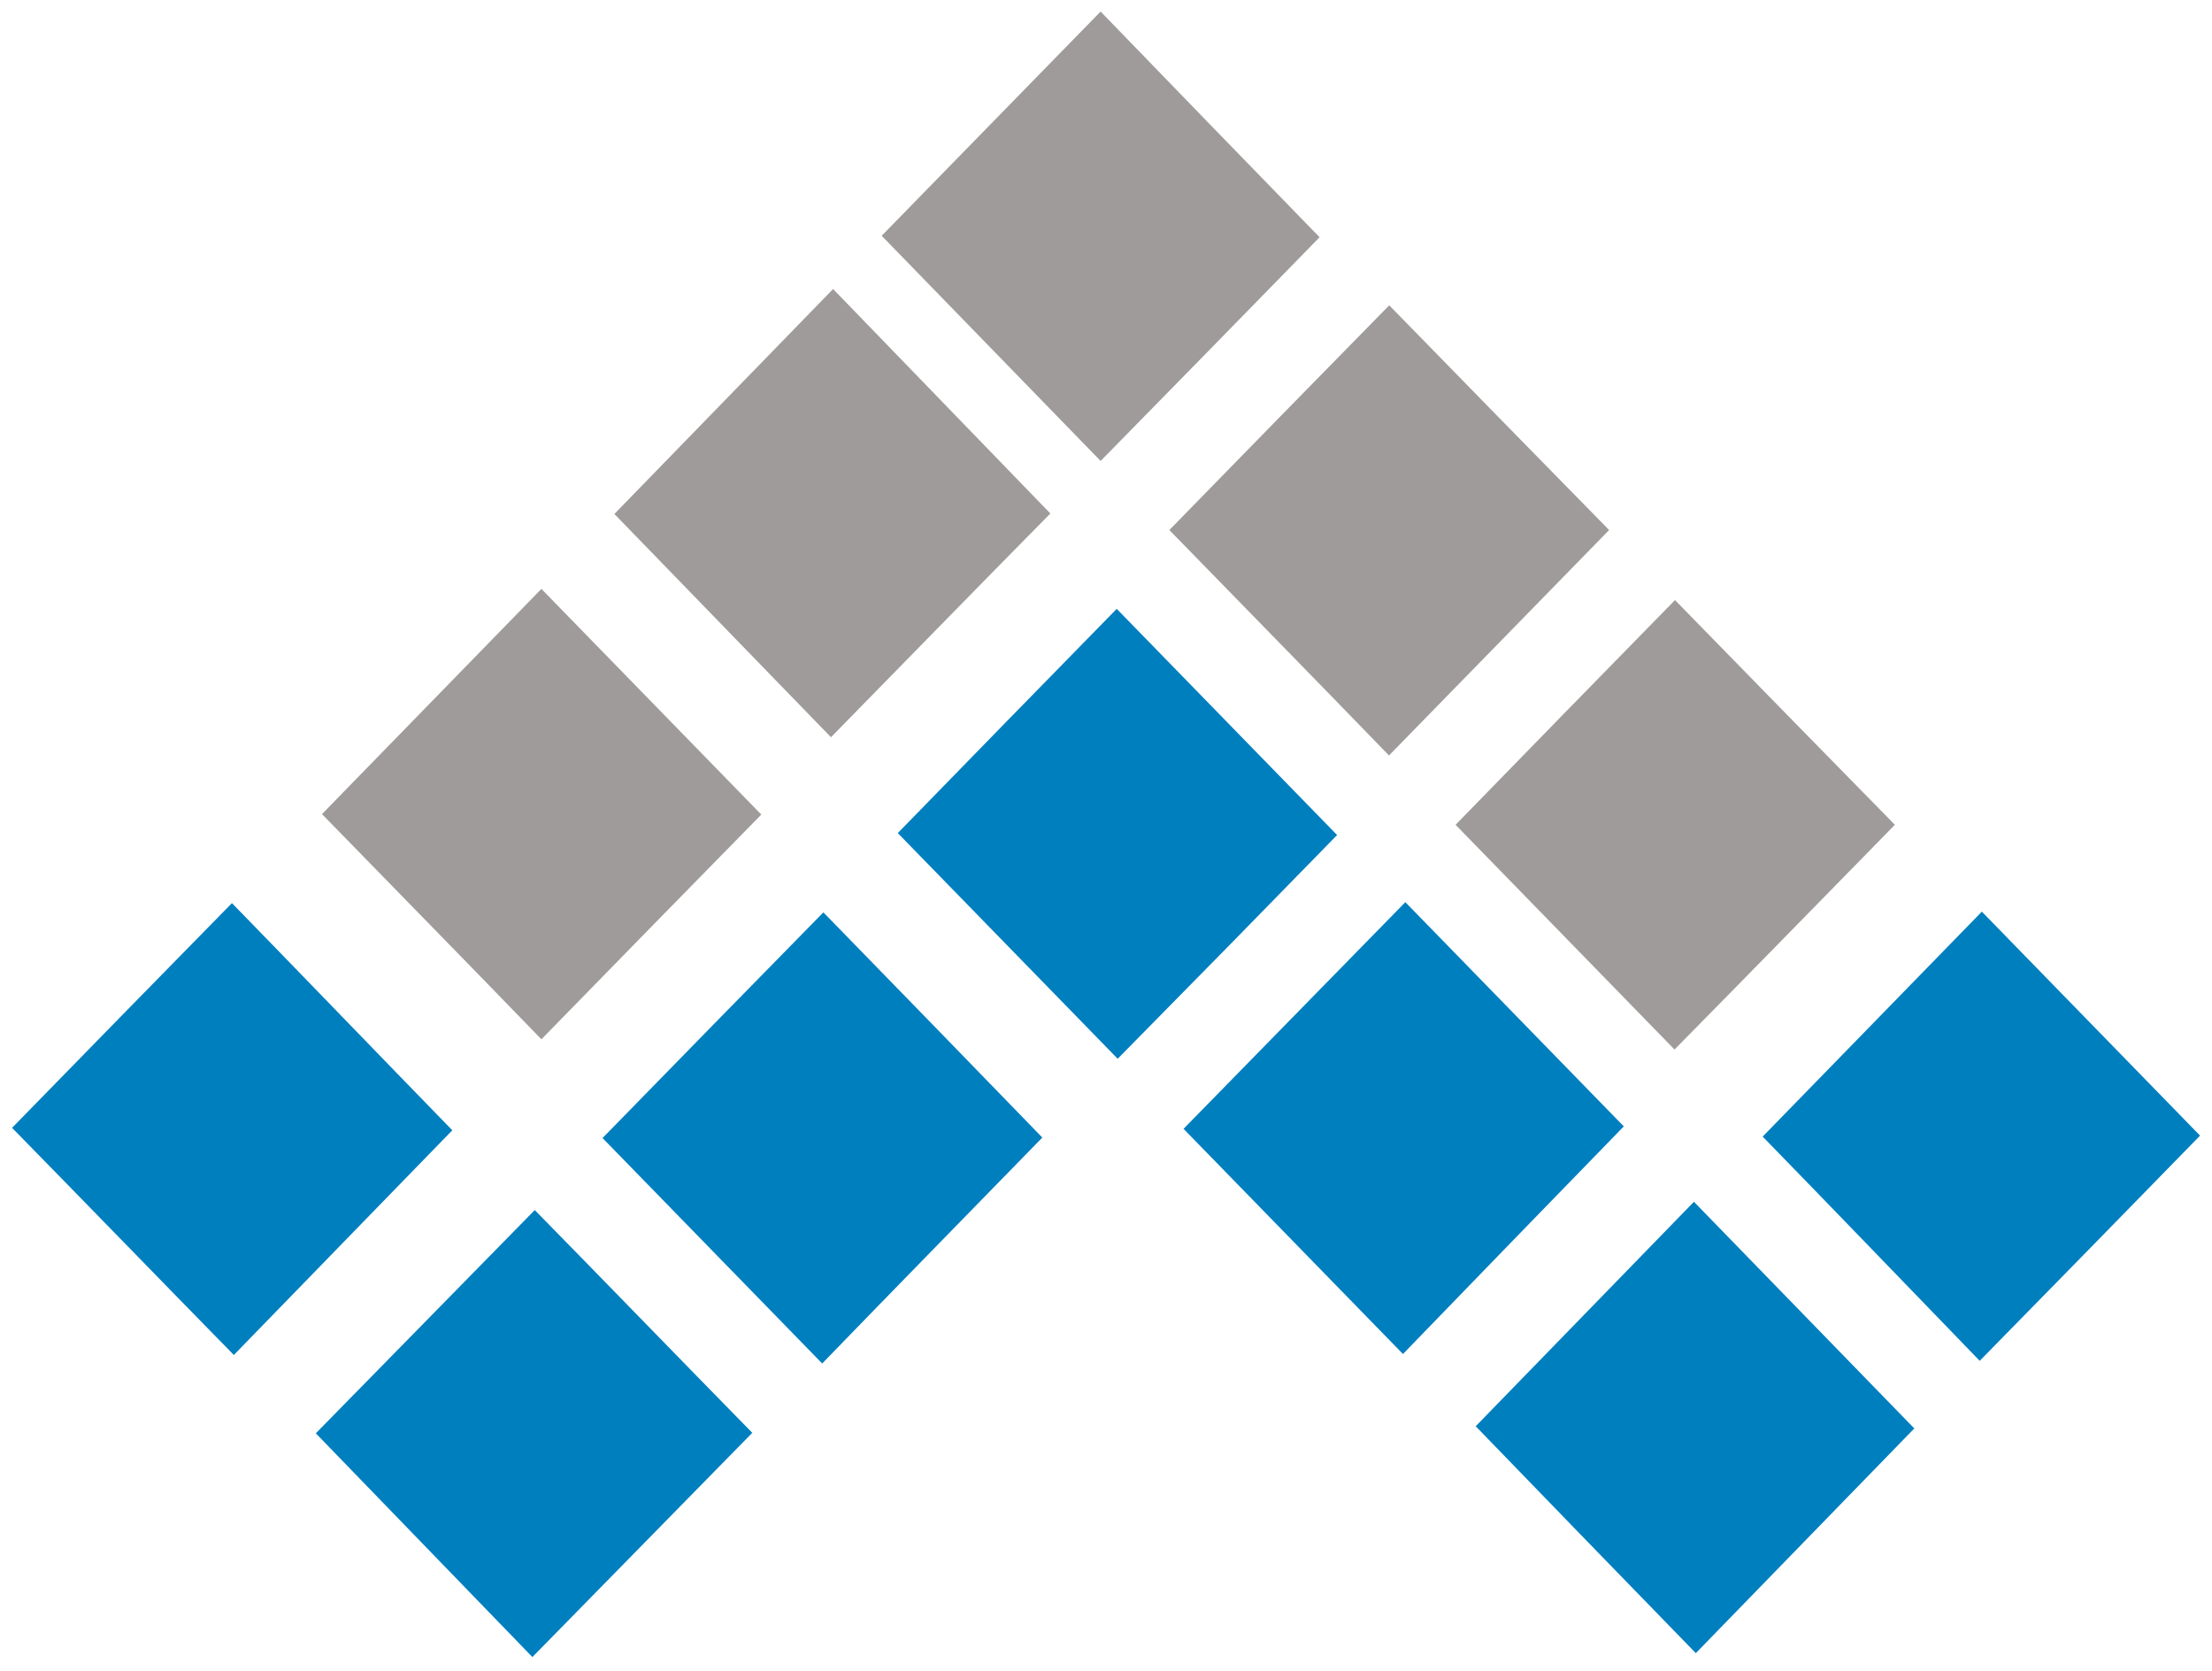 <svg width="139" height="105" viewBox="0 0 139 105" fill="none" xmlns="http://www.w3.org/2000/svg">
<path d="M124.522 57.254C129.048 61.898 133.664 66.635 138.25 71.34C133.634 76.076 128.989 80.813 124.403 85.488C119.906 80.843 115.32 76.076 110.764 71.401C115.231 66.818 119.876 62.051 124.522 57.285V57.254Z" fill="#007FBF"/>
<path d="M102.038 70.76C97.393 75.527 92.777 80.294 88.161 85.06C83.575 80.355 78.959 75.618 74.373 70.913C79.019 66.177 83.664 61.41 88.31 56.674C92.836 61.318 97.452 66.055 102.038 70.76Z" fill="#007FBF"/>
<path d="M92.717 89.613C97.303 84.907 101.889 80.171 106.445 75.496C111.091 80.263 115.736 85.06 120.293 89.735C115.796 94.349 111.18 99.116 106.564 103.852C101.978 99.146 97.362 94.38 92.717 89.582V89.613Z" fill="#007FBF"/>
<path d="M33.604 76.016C38.041 80.538 42.657 85.305 47.273 90.01C42.687 94.685 38.041 99.421 33.455 104.097C28.988 99.483 24.372 94.716 19.846 90.041C24.342 85.457 28.988 80.721 33.604 76.016Z" fill="#007FBF"/>
<path d="M0.788 70.821C5.403 66.085 10.019 61.379 14.575 56.734C19.221 61.501 23.837 66.298 28.423 71.004C23.896 75.648 19.281 80.415 14.695 85.121C10.079 80.415 5.463 75.648 0.758 70.851L0.788 70.821Z" fill="#007FBF"/>
<path d="M84.022 52.457C79.495 57.101 74.85 61.837 70.234 66.512C65.677 61.837 61.032 57.071 56.416 52.334C60.972 47.659 65.588 42.923 70.174 38.248C74.76 42.954 79.406 47.72 84.022 52.457Z" fill="#007FBF"/>
<path d="M51.651 85.64C47.006 80.873 42.419 76.168 37.863 71.492C42.449 66.787 47.125 62.02 51.74 57.315C56.267 61.959 60.883 66.695 65.499 71.462C60.942 76.137 56.297 80.873 51.651 85.67V85.64Z" fill="#007FBF"/>
<path d="M52.336 18.141C56.892 22.846 61.478 27.582 66.004 32.258C61.478 36.841 56.833 41.608 52.217 46.313C47.809 41.76 43.164 36.994 38.607 32.288C43.104 27.674 47.75 22.877 52.365 18.141H52.336Z" fill="#9F9B9A"/>
<path d="M55.404 14.811C59.99 10.105 64.606 5.4 69.162 0.725C73.748 5.461 78.364 10.227 82.921 14.903C78.454 19.486 73.778 24.253 69.162 28.958C64.695 24.375 60.08 19.608 55.404 14.811Z" fill="#9F9B9A"/>
<path d="M87.268 47.444C82.742 42.769 78.096 38.033 73.481 33.297C78.037 28.622 82.682 23.885 87.298 19.18C91.884 23.885 96.53 28.622 101.116 33.297C96.5 38.033 91.854 42.769 87.268 47.474V47.444Z" fill="#9F9B9A"/>
<path d="M47.84 51.172C43.224 55.878 38.578 60.614 34.022 65.289C29.466 60.583 24.82 55.847 20.234 51.142C24.761 46.497 29.407 41.73 34.022 36.994C38.608 41.7 43.224 46.436 47.84 51.172Z" fill="#9F9B9A"/>
<path d="M105.225 65.931C100.698 61.286 96.053 56.52 91.467 51.814C96.023 47.139 100.669 42.372 105.255 37.697C109.841 42.403 114.486 47.139 119.072 51.814C114.486 56.489 109.871 61.225 105.225 65.931Z" fill="#9F9B9A"/>
</svg>

